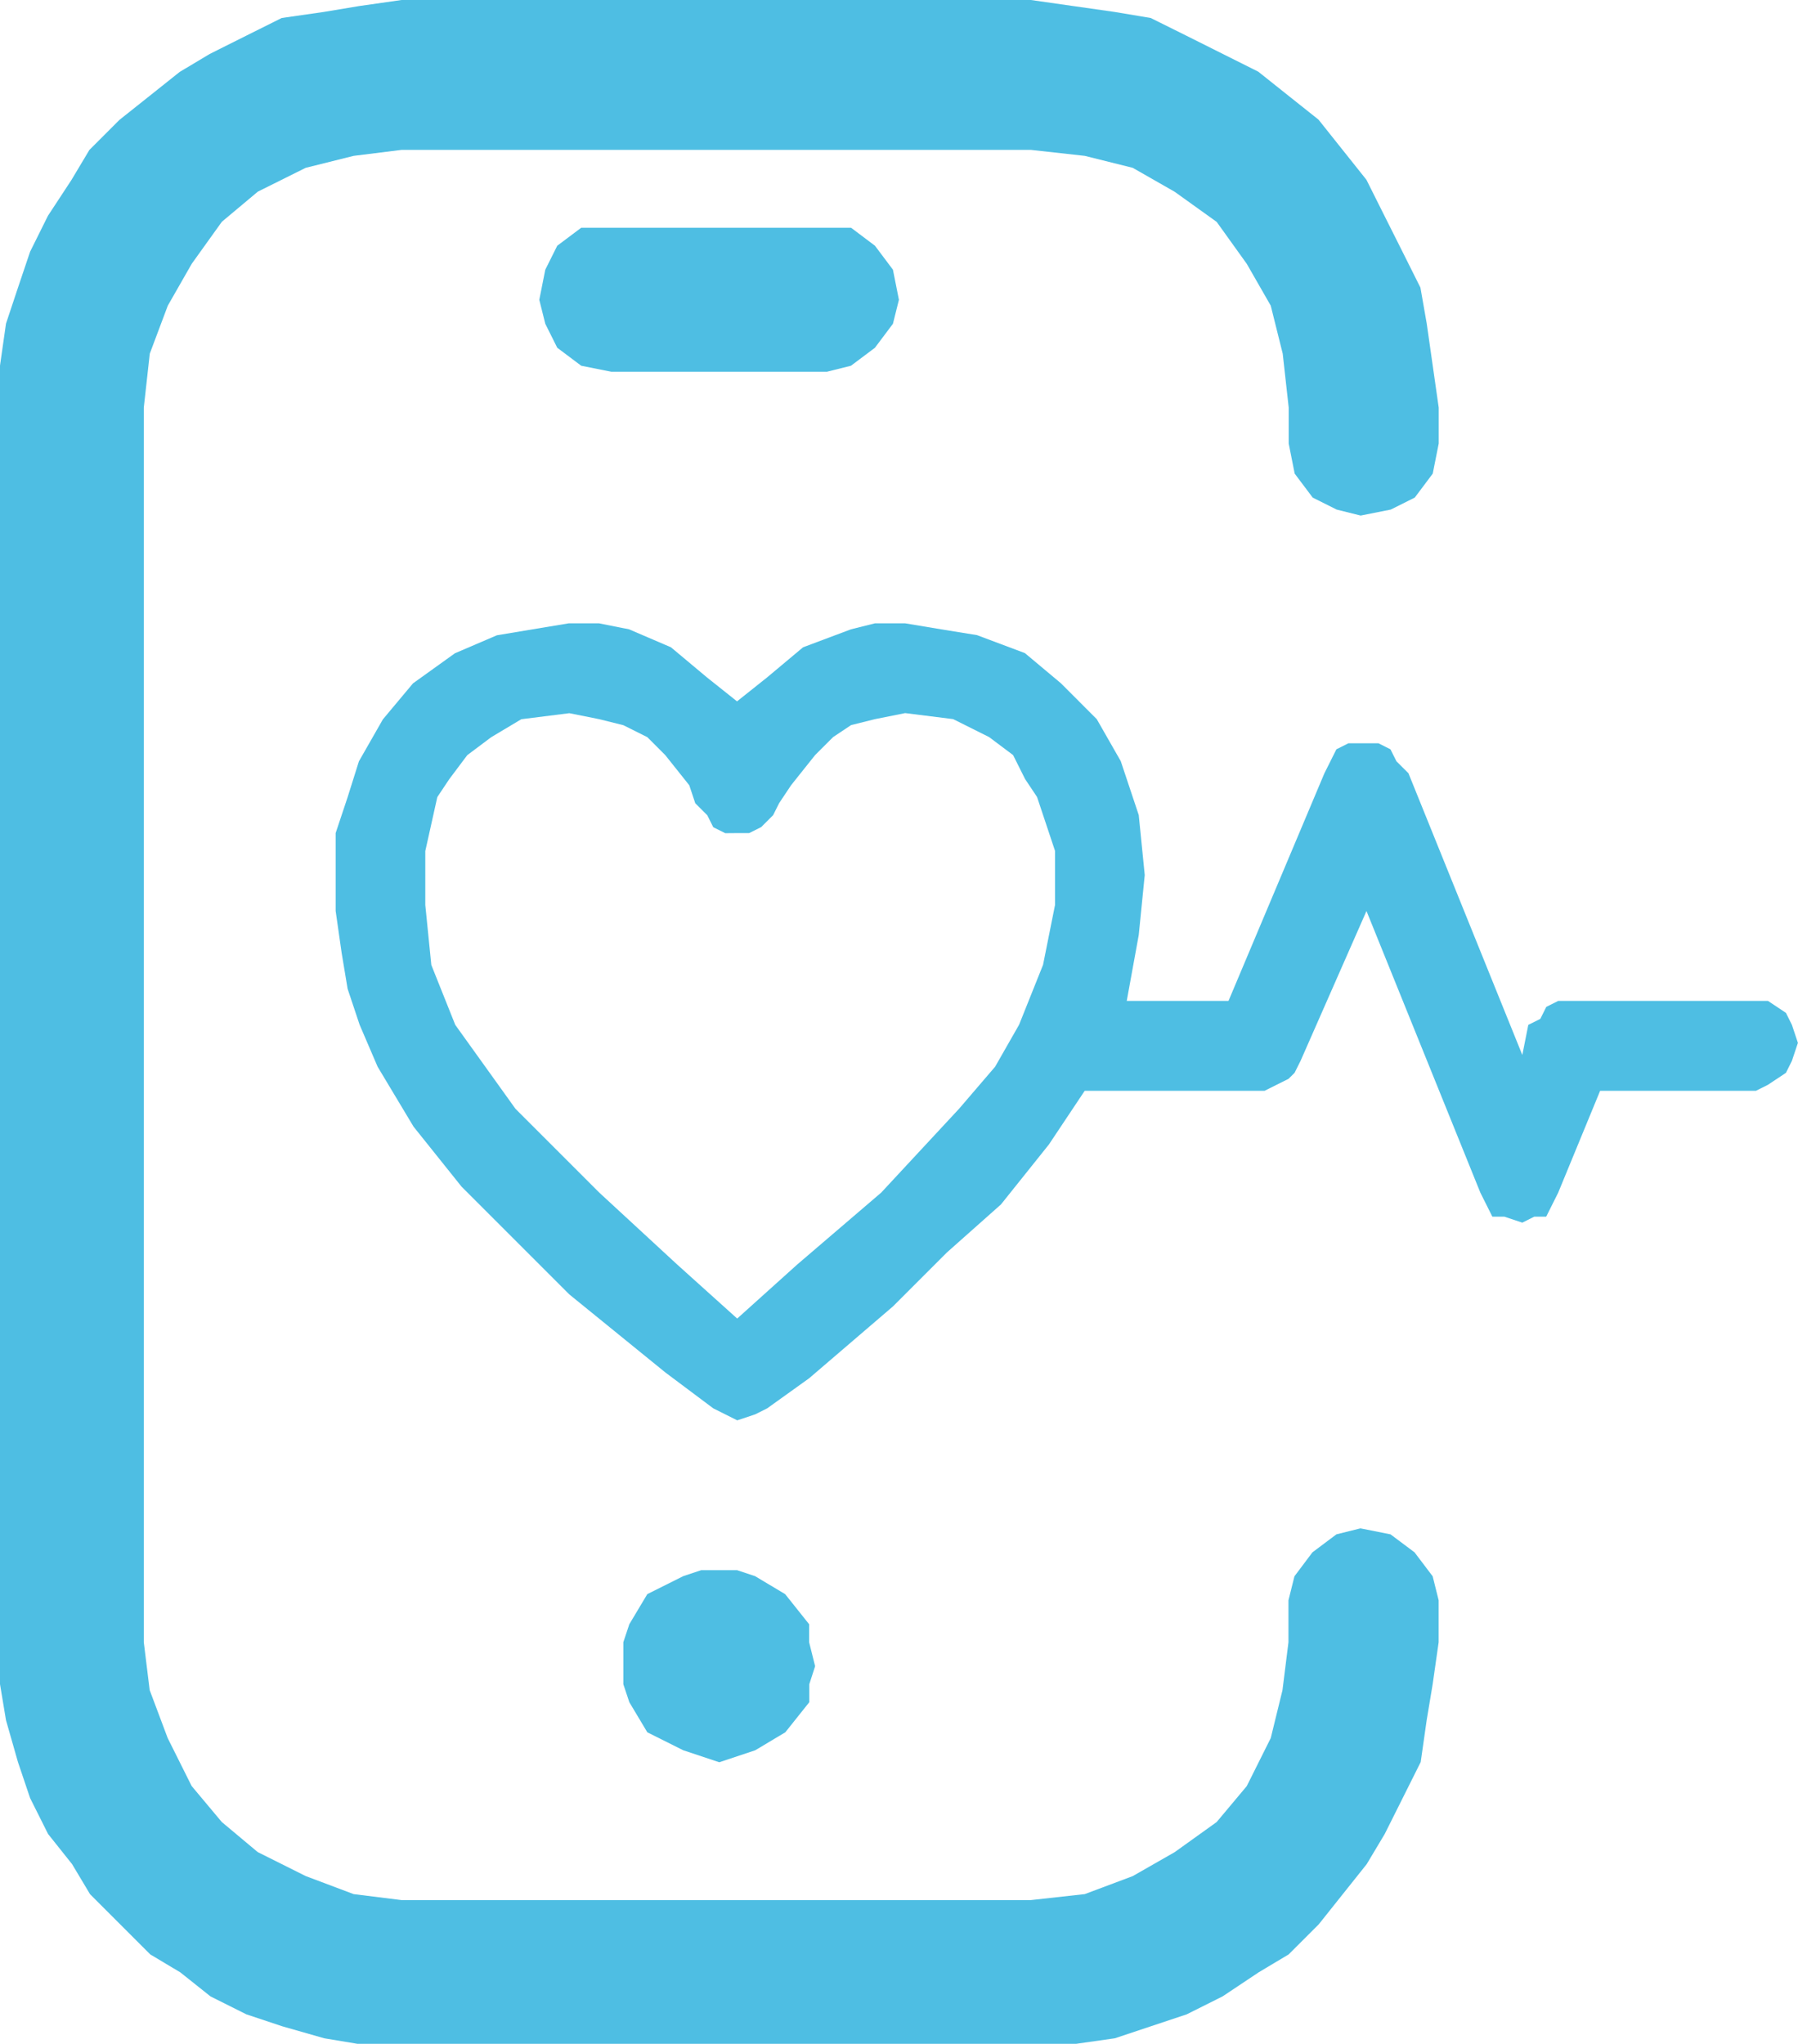 <svg id="Grupo_30" data-name="Grupo 30" xmlns="http://www.w3.org/2000/svg" width="53.767" height="61.116" viewBox="0 0 53.767 61.116">
  <path id="Trazado_142" data-name="Trazado 142" d="M12.008,0,10.753.179,9.678.358,8.424.538l-1.076.537-1.075.538-.9.538-.9.717-.9.716-.9.9-.538.9L1.434,6.452.9,7.527.538,8.6.179,9.678,0,10.933V50.362l.179,1.076.358,1.254L.9,53.768l.538,1.075.717.9.538.9.9.9.9.9.9.538.9.717,1.075.538,1.076.358,1.254.358,1.075.179H32.081l1.255-.179,1.075-.358,1.075-.358,1.075-.538,1.075-.717.9-.538.9-.9.717-.9.717-.9.538-.9.538-1.075.538-1.076.179-1.254.179-1.076.179-1.254V47.853l-.179-.717L42.3,46.42l-.718-.538-.9-.179-.718.179-.717.538-.538.716-.179.717v1.255l-.179,1.434L38,51.975l-.717,1.435-.9,1.075-1.255.9-1.255.717-1.434.538-1.613.179H12.008l-1.434-.179L9.14,56.1l-1.434-.717-1.075-.9-.9-1.075-.717-1.435-.538-1.433L4.3,49.108V12.188l.179-1.613L5.018,9.14l.717-1.254.9-1.255,1.075-.9L9.14,5.019l1.434-.358,1.434-.179H30.827l1.613.179,1.434.358,1.255.717,1.255.9.9,1.255L38,9.14l.358,1.435.179,1.613v1.075l.179.9.538.716.717.359.718.179.9-.179.718-.359.537-.716.179-.9V12.188l-.179-1.255-.179-1.255L42.476,8.6l-.538-1.076L41.4,6.452l-.538-1.075-.717-.9-.717-.9-.9-.716-.9-.717-1.075-.538-1.075-.538L34.411.538,33.336.358,32.081.179,30.827,0Z" transform="translate(0 0)" fill="#4ebee3"/>
  <path id="Trazado_143" data-name="Trazado 143" d="M31.735,68.368h0l-.179-.717v-.538l-.717-.9-.9-.538-.538-.179H28.33l-.538.179-1.075.538-.538.9L26,67.651v1.255l.179.538.538.9,1.075.538.538.179.538.179.538-.179.538-.179.9-.538.717-.9v-.538Z" transform="translate(-7.36 -18.543)" fill="#4ebee3"/>
  <path id="Trazado_144" data-name="Trazado 144" d="M24.651,9.5h-.9l-.717.538-.358.717-.179.9.179.717.358.717.717.538.9.179H31.1l.717-.179.717-.538.538-.717.179-.717-.179-.9-.538-.717L31.82,9.5H24.651Z" transform="translate(-6.37 -2.69)" fill="#4ebee3"/>
  <path id="Trazado_145" data-name="Trazado 145" d="M26.008,32.273h.358l.359-.179.358-.358.179-.358.359-.538.717-.9.538-.538.537-.358.718-.179.9-.18,1.435.18,1.075.537.717.538.359.717.358.537.538,1.613v1.613l-.359,1.793-.717,1.792-.716,1.254-1.076,1.255-2.33,2.509L27.8,45.177,26.008,46.79l-1.792-1.613-2.33-2.151-2.509-2.509-.9-1.255-.9-1.254-.716-1.792-.18-1.793V32.81l.359-1.613.358-.537.538-.717.717-.538.9-.537,1.434-.18.9.18.717.179.717.358.537.538.717.9.179.538.359.358.179.358.358.179ZM30.13,26l-.718.179-1.434.538-1.075.9-.9.717-.9-.717-1.076-.9-1.254-.538-.9-.179h-.9l-1.076.179-1.075.179-1.255.538-1.254.9-.9,1.076-.717,1.255L14.358,31.2,14,32.273V34.6l.179,1.254.179,1.076.359,1.075.538,1.254,1.075,1.793,1.434,1.792,1.613,1.613,1.613,1.613,2.867,2.33,1.435,1.075.358.179.359.18.538-.18.358-.179,1.255-.9,2.509-2.151,1.613-1.613,1.613-1.433,1.434-1.793L36.4,39.979H41.78l.358-.179.358-.179.18-.179.179-.359,1.971-4.48,3.406,8.424.179.358.179.358h.358l.538.179.358-.179H50.2l.179-.358.179-.358,1.255-3.048h4.66l.358-.179.538-.358.179-.359.179-.537-.179-.538-.179-.359-.538-.358H50.561l-.358.179-.179.359-.359.179-.179.9-3.405-8.424-.359-.358-.179-.358-.358-.18h-.9l-.359.18-.179.358-.179.358L40.7,37.291H37.657l.359-1.971.179-1.793-.179-1.792-.538-1.613-.717-1.255-1.075-1.076-1.075-.9-1.434-.538L32.1,26.179,31.026,26Z" transform="translate(-3.963 -7.361)" fill="#4ebee3"/>
</svg>
